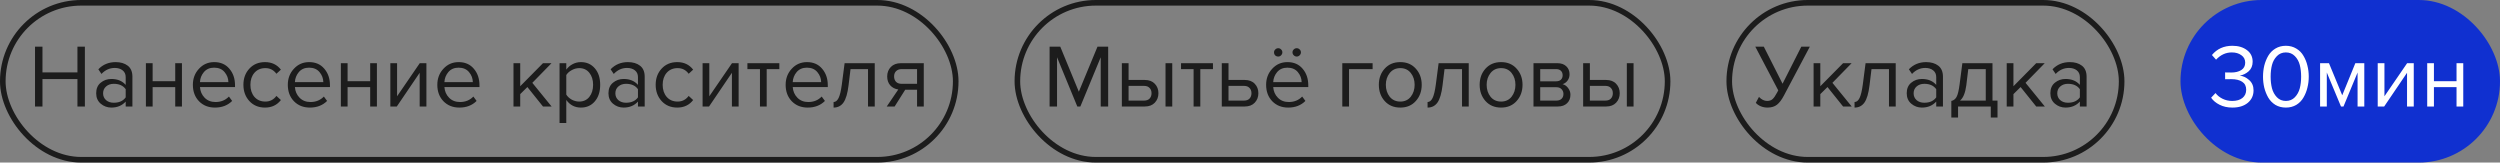 <?xml version="1.0" encoding="UTF-8"?> <svg xmlns="http://www.w3.org/2000/svg" width="446" height="29" viewBox="0 0 446 29" fill="none"><rect x="0" y="0" width="446" height="29" fill="#808080" stroke="none"/><rect x="0.5" y="0.5" width="170" height="28" rx="14" stroke="#1C1C1C"></rect><path d="M15.144 19H13.816V14.104H7.576V19H6.248V8.328H7.576V12.92H13.816V8.328H15.144V19ZM23.623 19H22.423V18.12C21.772 18.835 20.919 19.192 19.863 19.192C19.148 19.192 18.519 18.963 17.975 18.504C17.431 18.045 17.159 17.421 17.159 16.632C17.159 15.821 17.425 15.197 17.959 14.76C18.503 14.312 19.137 14.088 19.863 14.088C20.961 14.088 21.815 14.44 22.423 15.144V13.752C22.423 13.24 22.241 12.84 21.879 12.552C21.516 12.264 21.047 12.12 20.471 12.12C19.564 12.12 18.775 12.477 18.103 13.192L17.543 12.36C18.364 11.507 19.393 11.08 20.631 11.08C21.516 11.08 22.236 11.293 22.791 11.72C23.345 12.147 23.623 12.803 23.623 13.688V19ZM20.295 18.328C21.255 18.328 21.964 18.008 22.423 17.368V15.912C21.964 15.272 21.255 14.952 20.295 14.952C19.74 14.952 19.281 15.112 18.919 15.432C18.567 15.741 18.391 16.147 18.391 16.648C18.391 17.139 18.567 17.544 18.919 17.864C19.281 18.173 19.74 18.328 20.295 18.328ZM27.228 19H26.028V11.272H27.228V14.488H31.26V11.272H32.46V19H31.26V15.544H27.228V19ZM38.344 19.192C37.192 19.192 36.248 18.819 35.512 18.072C34.776 17.315 34.408 16.333 34.408 15.128C34.408 13.997 34.771 13.043 35.496 12.264C36.222 11.475 37.128 11.08 38.216 11.08C39.358 11.08 40.259 11.475 40.92 12.264C41.592 13.043 41.928 14.029 41.928 15.224V15.528H35.672C35.726 16.285 36.003 16.92 36.504 17.432C37.006 17.944 37.656 18.2 38.456 18.2C39.416 18.2 40.211 17.875 40.84 17.224L41.416 18.008C40.627 18.797 39.603 19.192 38.344 19.192ZM40.744 14.648C40.734 13.987 40.51 13.395 40.072 12.872C39.635 12.339 39.011 12.072 38.2 12.072C37.432 12.072 36.824 12.333 36.376 12.856C35.939 13.379 35.704 13.976 35.672 14.648H40.744ZM47.28 19.192C46.139 19.192 45.211 18.808 44.496 18.04C43.781 17.261 43.424 16.291 43.424 15.128C43.424 13.965 43.781 13 44.496 12.232C45.211 11.464 46.139 11.08 47.28 11.08C48.474 11.08 49.419 11.528 50.112 12.424L49.312 13.16C48.821 12.488 48.165 12.152 47.344 12.152C46.533 12.152 45.883 12.429 45.392 12.984C44.912 13.539 44.672 14.253 44.672 15.128C44.672 16.003 44.912 16.723 45.392 17.288C45.883 17.843 46.533 18.12 47.344 18.12C48.154 18.12 48.81 17.784 49.312 17.112L50.112 17.848C49.419 18.744 48.474 19.192 47.28 19.192ZM55.282 19.192C54.13 19.192 53.186 18.819 52.45 18.072C51.714 17.315 51.346 16.333 51.346 15.128C51.346 13.997 51.708 13.043 52.434 12.264C53.159 11.475 54.066 11.08 55.154 11.08C56.295 11.08 57.196 11.475 57.858 12.264C58.53 13.043 58.866 14.029 58.866 15.224V15.528H52.61C52.663 16.285 52.94 16.92 53.442 17.432C53.943 17.944 54.594 18.2 55.394 18.2C56.354 18.2 57.148 17.875 57.778 17.224L58.354 18.008C57.564 18.797 56.54 19.192 55.282 19.192ZM57.682 14.648C57.671 13.987 57.447 13.395 57.01 12.872C56.572 12.339 55.948 12.072 55.138 12.072C54.37 12.072 53.762 12.333 53.314 12.856C52.876 13.379 52.642 13.976 52.61 14.648H57.682ZM62.009 19H60.809V11.272H62.009V14.488H66.041V11.272H67.241V19H66.041V15.544H62.009V19ZM70.79 19H69.638V11.272H70.838V17.176L74.885 11.272H76.07V19H74.87V12.984L70.79 19ZM81.954 19.192C80.802 19.192 79.858 18.819 79.122 18.072C78.386 17.315 78.018 16.333 78.018 15.128C78.018 13.997 78.38 13.043 79.106 12.264C79.831 11.475 80.738 11.08 81.826 11.08C82.967 11.08 83.868 11.475 84.53 12.264C85.202 13.043 85.538 14.029 85.538 15.224V15.528H79.282C79.335 16.285 79.612 16.92 80.114 17.432C80.615 17.944 81.266 18.2 82.066 18.2C83.026 18.2 83.82 17.875 84.45 17.224L85.026 18.008C84.236 18.797 83.212 19.192 81.954 19.192ZM84.354 14.648C84.343 13.987 84.119 13.395 83.682 12.872C83.244 12.339 82.62 12.072 81.81 12.072C81.042 12.072 80.434 12.333 79.986 12.856C79.548 13.379 79.314 13.976 79.282 14.648H84.354ZM98.406 19H96.87L94.086 15.528L92.806 16.792V19H91.606V11.272H92.806V15.384L96.87 11.272H98.39L94.966 14.776L98.406 19ZM103.633 19.192C102.545 19.192 101.676 18.739 101.025 17.832V21.944H99.825V11.272H101.025V12.424C101.313 12.019 101.686 11.693 102.145 11.448C102.604 11.203 103.1 11.08 103.633 11.08C104.657 11.08 105.484 11.448 106.113 12.184C106.753 12.909 107.073 13.891 107.073 15.128C107.073 16.365 106.753 17.352 106.113 18.088C105.484 18.824 104.657 19.192 103.633 19.192ZM103.329 18.12C104.086 18.12 104.689 17.843 105.137 17.288C105.585 16.723 105.809 16.003 105.809 15.128C105.809 14.253 105.585 13.539 105.137 12.984C104.689 12.429 104.086 12.152 103.329 12.152C102.87 12.152 102.422 12.275 101.985 12.52C101.558 12.755 101.238 13.043 101.025 13.384V16.872C101.238 17.224 101.558 17.523 101.985 17.768C102.422 18.003 102.87 18.12 103.329 18.12ZM115.013 19H113.813V18.12C113.163 18.835 112.309 19.192 111.253 19.192C110.539 19.192 109.909 18.963 109.365 18.504C108.821 18.045 108.549 17.421 108.549 16.632C108.549 15.821 108.816 15.197 109.349 14.76C109.893 14.312 110.528 14.088 111.253 14.088C112.352 14.088 113.205 14.44 113.813 15.144V13.752C113.813 13.24 113.632 12.84 113.269 12.552C112.907 12.264 112.437 12.12 111.861 12.12C110.955 12.12 110.165 12.477 109.493 13.192L108.933 12.36C109.755 11.507 110.784 11.08 112.021 11.08C112.907 11.08 113.627 11.293 114.181 11.72C114.736 12.147 115.013 12.803 115.013 13.688V19ZM111.685 18.328C112.645 18.328 113.355 18.008 113.813 17.368V15.912C113.355 15.272 112.645 14.952 111.685 14.952C111.131 14.952 110.672 15.112 110.309 15.432C109.957 15.741 109.781 16.147 109.781 16.648C109.781 17.139 109.957 17.544 110.309 17.864C110.672 18.173 111.131 18.328 111.685 18.328ZM120.827 19.192C119.685 19.192 118.757 18.808 118.043 18.04C117.328 17.261 116.971 16.291 116.971 15.128C116.971 13.965 117.328 13 118.043 12.232C118.757 11.464 119.685 11.08 120.827 11.08C122.021 11.08 122.965 11.528 123.659 12.424L122.859 13.16C122.368 12.488 121.712 12.152 120.891 12.152C120.08 12.152 119.429 12.429 118.939 12.984C118.459 13.539 118.219 14.253 118.219 15.128C118.219 16.003 118.459 16.723 118.939 17.288C119.429 17.843 120.08 18.12 120.891 18.12C121.701 18.12 122.357 17.784 122.859 17.112L123.659 17.848C122.965 18.744 122.021 19.192 120.827 19.192ZM126.493 19H125.341V11.272H126.541V17.176L130.589 11.272H131.773V19H130.573V12.984L126.493 19ZM136.777 19H135.577V12.328H133.337V11.272H139.033V12.328H136.777V19ZM144.094 19.192C142.942 19.192 141.998 18.819 141.262 18.072C140.526 17.315 140.158 16.333 140.158 15.128C140.158 13.997 140.521 13.043 141.246 12.264C141.972 11.475 142.878 11.08 143.966 11.08C145.108 11.08 146.009 11.475 146.67 12.264C147.342 13.043 147.678 14.029 147.678 15.224V15.528H141.422C141.476 16.285 141.753 16.92 142.254 17.432C142.756 17.944 143.406 18.2 144.206 18.2C145.166 18.2 145.961 17.875 146.59 17.224L147.166 18.008C146.377 18.797 145.353 19.192 144.094 19.192ZM146.494 14.648C146.484 13.987 146.26 13.395 145.822 12.872C145.385 12.339 144.761 12.072 143.95 12.072C143.182 12.072 142.574 12.333 142.126 12.856C141.689 13.379 141.454 13.976 141.422 14.648H146.494ZM148.71 19.192V18.2C149.073 18.2 149.371 17.96 149.606 17.48C149.841 17 150.033 16.2 150.182 15.08L150.678 11.272H156.054V19H154.854V12.328H151.734L151.382 15.224C151.211 16.643 150.913 17.661 150.486 18.28C150.059 18.888 149.467 19.192 148.71 19.192ZM159.602 19H158.194L160.258 15.96C159.671 15.885 159.191 15.64 158.818 15.224C158.455 14.808 158.274 14.28 158.274 13.64C158.274 12.957 158.493 12.392 158.93 11.944C159.367 11.496 159.965 11.272 160.722 11.272H164.802V19H163.602V16.008H161.49L159.602 19ZM160.85 14.952H163.602V12.328H160.85C160.434 12.328 160.103 12.451 159.858 12.696C159.623 12.931 159.506 13.245 159.506 13.64C159.506 14.035 159.623 14.355 159.858 14.6C160.093 14.835 160.423 14.952 160.85 14.952Z" fill="#1C1C1C"></path><rect x="181.5" y="0.5" width="116" height="28" rx="14" stroke="#1C1C1C"></rect><path d="M197.696 19H196.368V10.216L192.736 19H192.192L188.576 10.216V19H187.248V8.328H189.152L192.464 16.36L195.792 8.328H197.696V19ZM200.138 11.272H201.338V14.264H204.234C205.002 14.264 205.599 14.493 206.026 14.952C206.452 15.4 206.666 15.96 206.666 16.632C206.666 17.304 206.447 17.869 206.01 18.328C205.583 18.776 204.991 19 204.234 19H200.138V11.272ZM204.106 15.32H201.338V17.944H204.106C204.532 17.944 204.858 17.827 205.082 17.592C205.316 17.347 205.434 17.027 205.434 16.632C205.434 16.237 205.316 15.923 205.082 15.688C204.858 15.443 204.532 15.32 204.106 15.32ZM209.13 19H207.93V11.272H209.13V19ZM214.136 19H212.936V12.328H210.696V11.272H216.392V12.328H214.136V19ZM217.966 11.272H219.166V14.264H222.062C222.83 14.264 223.427 14.493 223.854 14.952C224.28 15.4 224.494 15.96 224.494 16.632C224.494 17.304 224.275 17.869 223.838 18.328C223.411 18.776 222.819 19 222.062 19H217.966V11.272ZM221.934 15.32H219.166V17.944H221.934C222.36 17.944 222.686 17.827 222.91 17.592C223.144 17.347 223.262 17.027 223.262 16.632C223.262 16.237 223.144 15.923 222.91 15.688C222.686 15.443 222.36 15.32 221.934 15.32ZM231.861 8.824C232.01 8.963 232.085 9.133 232.085 9.336C232.085 9.539 232.01 9.715 231.861 9.864C231.712 10.013 231.536 10.088 231.333 10.088C231.13 10.088 230.954 10.013 230.805 9.864C230.656 9.715 230.581 9.539 230.581 9.336C230.581 9.133 230.656 8.963 230.805 8.824C230.954 8.675 231.13 8.6 231.333 8.6C231.536 8.6 231.712 8.675 231.861 8.824ZM228.549 8.824C228.698 8.963 228.773 9.133 228.773 9.336C228.773 9.539 228.698 9.715 228.549 9.864C228.41 10.013 228.24 10.088 228.037 10.088C227.824 10.088 227.642 10.019 227.493 9.88C227.354 9.731 227.285 9.549 227.285 9.336C227.285 9.133 227.36 8.963 227.509 8.824C227.658 8.675 227.834 8.6 228.037 8.6C228.24 8.6 228.41 8.675 228.549 8.824ZM229.813 19.192C228.661 19.192 227.717 18.819 226.981 18.072C226.245 17.315 225.877 16.333 225.877 15.128C225.877 13.997 226.24 13.043 226.965 12.264C227.69 11.475 228.597 11.08 229.685 11.08C230.826 11.08 231.728 11.475 232.389 12.264C233.061 13.043 233.397 14.029 233.397 15.224V15.528H227.141C227.194 16.285 227.472 16.92 227.973 17.432C228.474 17.944 229.125 18.2 229.925 18.2C230.885 18.2 231.68 17.875 232.309 17.224L232.885 18.008C232.096 18.797 231.072 19.192 229.813 19.192ZM232.213 14.648C232.202 13.987 231.978 13.395 231.541 12.872C231.104 12.339 230.48 12.072 229.669 12.072C228.901 12.072 228.293 12.333 227.845 12.856C227.408 13.379 227.173 13.976 227.141 14.648H232.213ZM244.874 11.272V12.328H240.666V19H239.466V11.272H244.874ZM252.578 18.024C251.885 18.803 250.962 19.192 249.81 19.192C248.658 19.192 247.73 18.803 247.026 18.024C246.333 17.245 245.986 16.28 245.986 15.128C245.986 13.976 246.333 13.016 247.026 12.248C247.73 11.469 248.658 11.08 249.81 11.08C250.962 11.08 251.885 11.469 252.578 12.248C253.282 13.016 253.634 13.976 253.634 15.128C253.634 16.28 253.282 17.245 252.578 18.024ZM247.922 17.256C248.392 17.832 249.021 18.12 249.81 18.12C250.6 18.12 251.224 17.832 251.682 17.256C252.141 16.669 252.37 15.96 252.37 15.128C252.37 14.296 252.141 13.592 251.682 13.016C251.224 12.44 250.6 12.152 249.81 12.152C249.021 12.152 248.392 12.445 247.922 13.032C247.464 13.608 247.234 14.307 247.234 15.128C247.234 15.96 247.464 16.669 247.922 17.256ZM254.679 19.192V18.2C255.041 18.2 255.34 17.96 255.575 17.48C255.809 17 256.001 16.2 256.151 15.08L256.647 11.272H262.023V19H260.823V12.328H257.703L257.351 15.224C257.18 16.643 256.881 17.661 256.455 18.28C256.028 18.888 255.436 19.192 254.679 19.192ZM270.563 18.024C269.869 18.803 268.947 19.192 267.795 19.192C266.643 19.192 265.715 18.803 265.011 18.024C264.317 17.245 263.971 16.28 263.971 15.128C263.971 13.976 264.317 13.016 265.011 12.248C265.715 11.469 266.643 11.08 267.795 11.08C268.947 11.08 269.869 11.469 270.563 12.248C271.267 13.016 271.619 13.976 271.619 15.128C271.619 16.28 271.267 17.245 270.563 18.024ZM265.907 17.256C266.376 17.832 267.005 18.12 267.795 18.12C268.584 18.12 269.208 17.832 269.667 17.256C270.125 16.669 270.355 15.96 270.355 15.128C270.355 14.296 270.125 13.592 269.667 13.016C269.208 12.44 268.584 12.152 267.795 12.152C267.005 12.152 266.376 12.445 265.907 13.032C265.448 13.608 265.219 14.307 265.219 15.128C265.219 15.96 265.448 16.669 265.907 17.256ZM277.911 19H273.575V11.272H277.831C278.503 11.272 279.031 11.453 279.415 11.816C279.81 12.179 280.007 12.659 280.007 13.256C280.007 13.693 279.884 14.072 279.639 14.392C279.404 14.701 279.111 14.909 278.759 15.016C279.154 15.112 279.484 15.341 279.751 15.704C280.028 16.067 280.167 16.467 280.167 16.904C280.167 17.533 279.964 18.04 279.559 18.424C279.164 18.808 278.615 19 277.911 19ZM277.671 17.944C278.055 17.944 278.359 17.837 278.583 17.624C278.807 17.411 278.919 17.123 278.919 16.76C278.919 16.429 278.807 16.147 278.583 15.912C278.359 15.677 278.055 15.56 277.671 15.56H274.775V17.944H277.671ZM277.623 14.504C277.986 14.504 278.268 14.408 278.471 14.216C278.674 14.013 278.775 13.752 278.775 13.432C278.775 13.091 278.674 12.824 278.471 12.632C278.268 12.429 277.986 12.328 277.623 12.328H274.775V14.504H277.623ZM282.434 11.272H283.634V14.264H286.53C287.298 14.264 287.896 14.493 288.322 14.952C288.749 15.4 288.962 15.96 288.962 16.632C288.962 17.304 288.744 17.869 288.306 18.328C287.88 18.776 287.288 19 286.53 19H282.434V11.272ZM286.402 15.32H283.634V17.944H286.402C286.829 17.944 287.154 17.827 287.378 17.592C287.613 17.347 287.73 17.027 287.73 16.632C287.73 16.237 287.613 15.923 287.378 15.688C287.154 15.443 286.829 15.32 286.402 15.32ZM291.426 19H290.226V11.272H291.426V19Z" fill="#1C1C1C"></path><rect x="308.5" y="0.5" width="70" height="28" rx="14" stroke="#1C1C1C"></rect><path d="M315.32 19.192C314.883 19.192 314.477 19.112 314.104 18.952C313.731 18.792 313.443 18.589 313.24 18.344L313.8 17.288C314.259 17.768 314.744 18.008 315.256 18.008C315.661 18.008 315.981 17.901 316.216 17.688C316.461 17.475 316.739 17.075 317.048 16.488L317.24 16.12L313.144 8.328H314.664L318.008 14.936L321.352 8.328H322.872L318.216 17.112C317.843 17.816 317.443 18.339 317.016 18.68C316.589 19.021 316.024 19.192 315.32 19.192ZM330.344 19H328.808L326.024 15.528L324.744 16.792V19H323.544V11.272H324.744V15.384L328.808 11.272H330.328L326.904 14.776L330.344 19ZM330.851 19.192V18.2C331.213 18.2 331.512 17.96 331.747 17.48C331.981 17 332.173 16.2 332.323 15.08L332.819 11.272H338.195V19H336.995V12.328H333.875L333.523 15.224C333.352 16.643 333.053 17.661 332.627 18.28C332.2 18.888 331.608 19.192 330.851 19.192ZM346.623 19H345.423V18.12C344.772 18.835 343.919 19.192 342.863 19.192C342.148 19.192 341.519 18.963 340.975 18.504C340.431 18.045 340.159 17.421 340.159 16.632C340.159 15.821 340.425 15.197 340.959 14.76C341.503 14.312 342.137 14.088 342.863 14.088C343.961 14.088 344.815 14.44 345.423 15.144V13.752C345.423 13.24 345.241 12.84 344.879 12.552C344.516 12.264 344.047 12.12 343.471 12.12C342.564 12.12 341.775 12.477 341.103 13.192L340.543 12.36C341.364 11.507 342.393 11.08 343.631 11.08C344.516 11.08 345.236 11.293 345.791 11.72C346.345 12.147 346.623 12.803 346.623 13.688V19ZM343.295 18.328C344.255 18.328 344.964 18.008 345.423 17.368V15.912C344.964 15.272 344.255 14.952 343.295 14.952C342.74 14.952 342.281 15.112 341.919 15.432C341.567 15.741 341.391 16.147 341.391 16.648C341.391 17.139 341.567 17.544 341.919 17.864C342.281 18.173 342.74 18.328 343.295 18.328ZM348.116 20.968V18.008C348.511 17.933 348.82 17.699 349.044 17.304C349.268 16.899 349.449 16.157 349.588 15.08L350.084 11.272H355.46V17.944H356.356V20.968H355.156V19H349.316V20.968H348.116ZM351.14 12.328L350.788 15.224C350.607 16.579 350.233 17.485 349.668 17.944H354.26V12.328H351.14ZM364.797 19H363.261L360.477 15.528L359.197 16.792V19H357.997V11.272H359.197V15.384L363.261 11.272H364.781L361.357 14.776L364.797 19ZM372.248 19H371.048V18.12C370.397 18.835 369.544 19.192 368.488 19.192C367.773 19.192 367.144 18.963 366.6 18.504C366.056 18.045 365.784 17.421 365.784 16.632C365.784 15.821 366.05 15.197 366.584 14.76C367.128 14.312 367.762 14.088 368.488 14.088C369.586 14.088 370.44 14.44 371.048 15.144V13.752C371.048 13.24 370.866 12.84 370.504 12.552C370.141 12.264 369.672 12.12 369.096 12.12C368.189 12.12 367.4 12.477 366.728 13.192L366.168 12.36C366.989 11.507 368.018 11.08 369.256 11.08C370.141 11.08 370.861 11.293 371.416 11.72C371.97 12.147 372.248 12.803 372.248 13.688V19ZM368.92 18.328C369.88 18.328 370.589 18.008 371.048 17.368V15.912C370.589 15.272 369.88 14.952 368.92 14.952C368.365 14.952 367.906 15.112 367.544 15.432C367.192 15.741 367.016 16.147 367.016 16.648C367.016 17.139 367.192 17.544 367.544 17.864C367.906 18.173 368.365 18.328 368.92 18.328Z" fill="#1C1C1C"></path><rect x="389.5" y="0.5" width="56" height="28" rx="14" fill="#1030D0"></rect><rect x="389.5" y="0.5" width="56" height="28" rx="14" stroke="#1030D0"></rect><path d="M398.256 19.192C397.403 19.192 396.645 19.027 395.984 18.696C395.323 18.365 394.816 17.944 394.464 17.432L395.248 16.6C395.568 17.027 395.989 17.368 396.512 17.624C397.035 17.88 397.605 18.008 398.224 18.008C399.003 18.008 399.611 17.832 400.048 17.48C400.496 17.117 400.72 16.627 400.72 16.008C400.72 15.368 400.48 14.893 400 14.584C399.531 14.275 398.885 14.12 398.064 14.12C397.435 14.12 397.067 14.125 396.96 14.136V12.92C397.077 12.931 397.445 12.936 398.064 12.936C398.789 12.936 399.381 12.792 399.84 12.504C400.309 12.205 400.544 11.763 400.544 11.176C400.544 10.611 400.315 10.168 399.856 9.848C399.408 9.517 398.843 9.352 398.16 9.352C397.083 9.352 396.144 9.784 395.344 10.648L394.608 9.816C395.515 8.717 396.731 8.168 398.256 8.168C399.312 8.168 400.176 8.424 400.848 8.936C401.531 9.437 401.872 10.131 401.872 11.016C401.872 11.72 401.637 12.285 401.168 12.712C400.699 13.128 400.165 13.389 399.568 13.496C400.155 13.549 400.709 13.805 401.232 14.264C401.765 14.723 402.032 15.341 402.032 16.12C402.032 17.027 401.691 17.768 401.008 18.344C400.325 18.909 399.408 19.192 398.256 19.192ZM407.802 19.192C407.098 19.192 406.474 19.032 405.93 18.712C405.397 18.381 404.97 17.944 404.65 17.4C404.341 16.856 404.106 16.269 403.946 15.64C403.797 15.011 403.722 14.355 403.722 13.672C403.722 12.989 403.797 12.333 403.946 11.704C404.106 11.075 404.341 10.493 404.65 9.96C404.97 9.416 405.397 8.984 405.93 8.664C406.474 8.333 407.098 8.168 407.802 8.168C408.496 8.168 409.114 8.333 409.658 8.664C410.202 8.984 410.629 9.416 410.938 9.96C411.258 10.493 411.493 11.075 411.642 11.704C411.802 12.333 411.882 12.989 411.882 13.672C411.882 14.355 411.802 15.011 411.642 15.64C411.493 16.269 411.258 16.856 410.938 17.4C410.629 17.944 410.202 18.381 409.658 18.712C409.114 19.032 408.496 19.192 407.802 19.192ZM406.202 17.352C406.629 17.789 407.162 18.008 407.802 18.008C408.442 18.008 408.976 17.789 409.402 17.352C409.829 16.904 410.122 16.371 410.282 15.752C410.442 15.133 410.522 14.44 410.522 13.672C410.522 12.904 410.442 12.211 410.282 11.592C410.122 10.973 409.829 10.445 409.402 10.008C408.976 9.571 408.442 9.352 407.802 9.352C407.162 9.352 406.629 9.571 406.202 10.008C405.776 10.445 405.482 10.973 405.322 11.592C405.162 12.211 405.082 12.904 405.082 13.672C405.082 14.44 405.162 15.133 405.322 15.752C405.482 16.371 405.776 16.904 406.202 17.352ZM421.791 19H420.591V12.936L418.079 19H417.631L415.103 12.936V19H413.903V11.272H415.487L417.855 17L420.191 11.272H421.791V19ZM425.336 19H424.184V11.272H425.384V17.176L429.432 11.272H430.616V19H429.416V12.984L425.336 19ZM434.213 19H433.013V11.272H434.213V14.488H438.245V11.272H439.445V19H438.245V15.544H434.213V19Z" fill="white"></path></svg> 